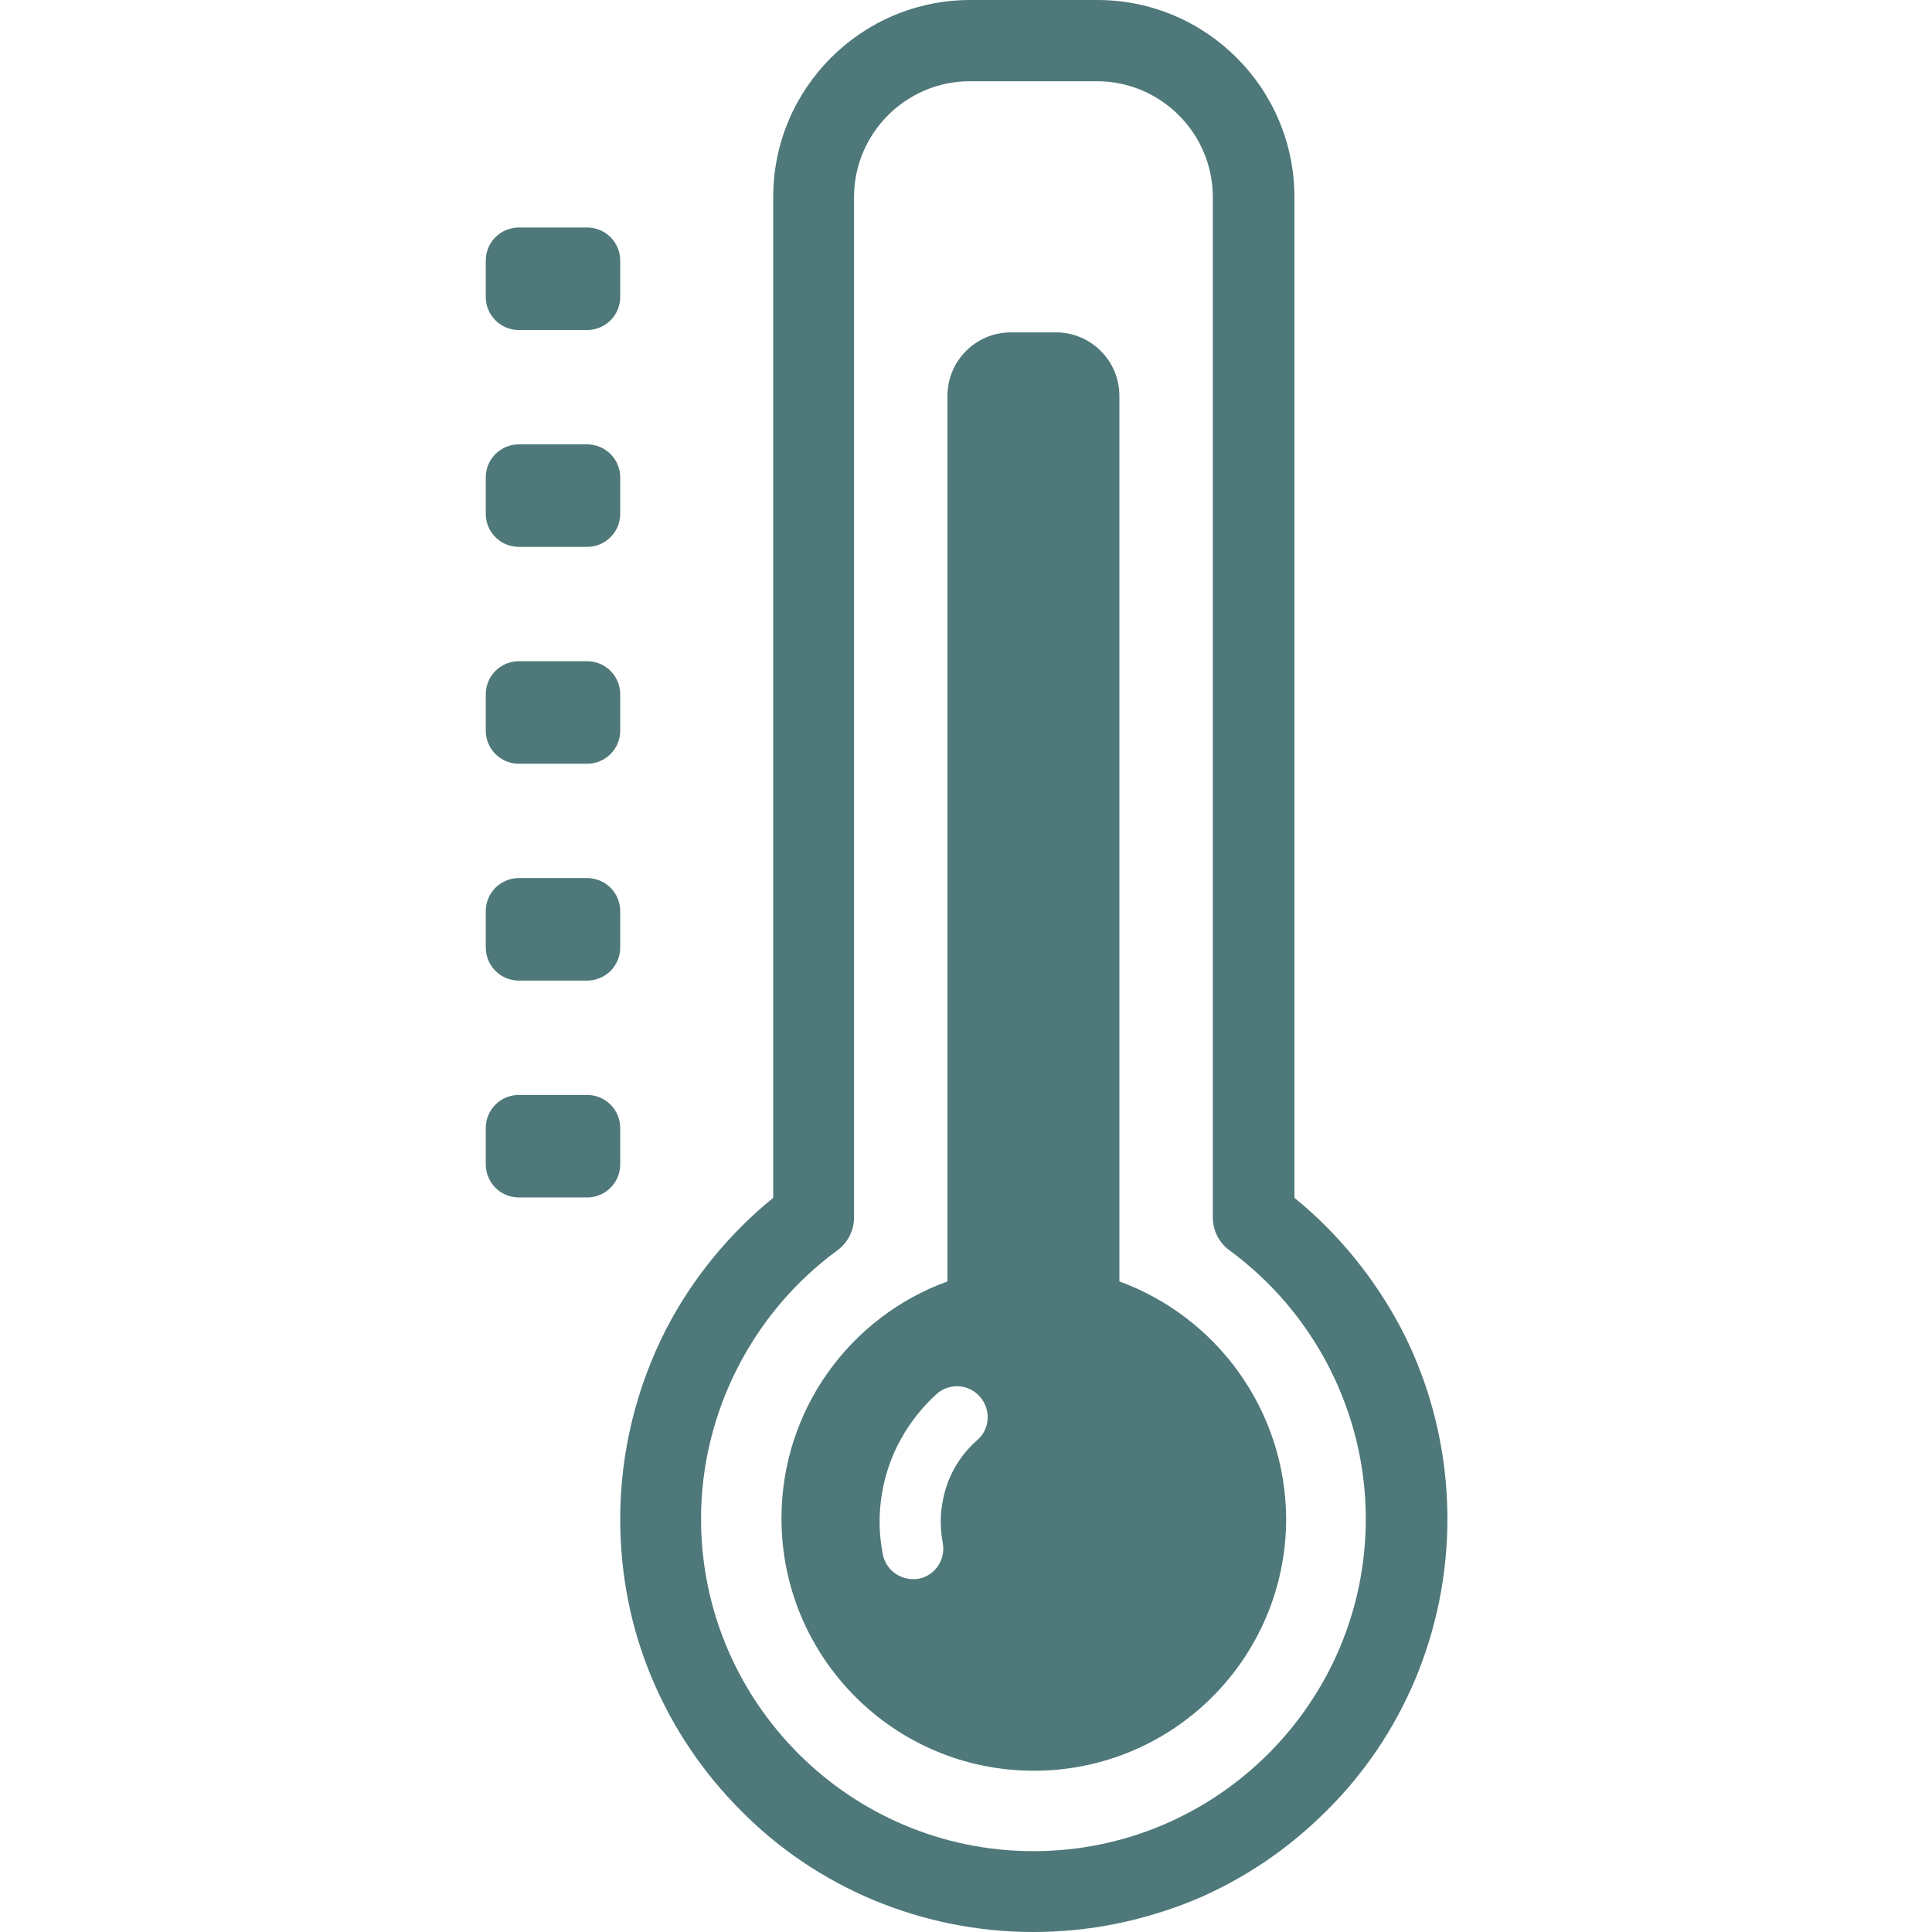 <?xml version="1.0" encoding="utf-8"?>
<!-- Generator: Adobe Illustrator 25.2.1, SVG Export Plug-In . SVG Version: 6.00 Build 0)  -->
<svg version="1.1" id="Capa_1" xmlns="http://www.w3.org/2000/svg" xmlns:xlink="http://www.w3.org/1999/xlink" x="0px" y="0px"
	 viewBox="0 0 490 490" style="enable-background:new 0 0 490 490;" xml:space="preserve">
<style type="text/css">
	.st0{fill:#4E7879;}
</style>
<g>
	<g>
		<path class="st0" d="M262.1,490c-14.2,0-27.9-2.8-40.8-8.2c-12.5-5.3-23.7-12.8-33.3-22.5c-9.6-9.6-17.2-20.8-22.5-33.3
			c-5.5-12.9-8.2-26.7-8.2-40.8c0-16.8,4.1-33.4,11.7-48.2c6.6-12.7,15.9-24.1,27.1-33.2V50c0-27.6,22.4-50,50-50h32.2
			c27.6,0,50,22.4,50,50v253.8c11.2,9.1,20.4,20.5,27.1,33.2c7.7,14.8,11.7,31.5,11.7,48.2c0,14.1-2.8,27.9-8.2,40.8
			c-5.3,12.5-12.8,23.7-22.5,33.3c-9.6,9.6-20.8,17.2-33.3,22.5C290,487.2,276.2,490,262.1,490z M246,20.6
			c-16.2,0-29.4,13.2-29.4,29.4v258.8c0,3.3-1.6,6.4-4.2,8.3c-21.6,15.8-34.6,41.3-34.6,68.1c0,46.5,37.8,84.3,84.3,84.3
			s84.3-37.8,84.3-84.3c0-26.8-12.9-52.2-34.6-68.1c-2.6-1.9-4.2-5-4.2-8.3V50c0-16.2-13.2-29.4-29.4-29.4H246z"/>
	</g>
	<path class="st0" d="M283.9,325V100.4c0-8.9-7.2-16.1-16.1-16.1h-11.4c-8.9,0-16.1,7.2-16.1,16.1V325
		c-24.6,8.9-42.1,32.5-42.1,60.1c0,35.3,28.6,64,64,64s64-28.6,64-64C326,357.5,308.5,334,283.9,325z M247.9,365.2
		c-4.8,4.2-7.9,9.8-8.9,16.1c-0.6,3.3-0.5,6.7,0.1,10c0.8,4.2-1.9,8.3-6.1,9.1c-0.5,0.1-1,0.1-1.5,0.1c-3.6,0-6.9-2.6-7.6-6.3
		c-1-5.1-1.1-10.3-0.2-15.5c1.6-9.7,6.6-18.6,13.9-25.2c3.2-2.8,8.1-2.5,10.9,0.7C251.4,357.5,251.1,362.4,247.9,365.2z"/>
	<g>
		<g>
			<g>
				<path class="st0" d="M157.3,75.3c0,4.7-3.8,8.4-8.4,8.4h-17.3c-4.7,0-8.4-3.8-8.4-8.4v-9.2c0-4.7,3.8-8.4,8.4-8.4h17.3
					c4.7,0,8.4,3.8,8.4,8.4V75.3z"/>
				<path class="st0" d="M157.3,130.3c0,4.7-3.8,8.4-8.4,8.4h-17.3c-4.7,0-8.4-3.8-8.4-8.4v-9.2c0-4.7,3.8-8.4,8.4-8.4h17.3
					c4.7,0,8.4,3.8,8.4,8.4V130.3z"/>
				<path class="st0" d="M157.3,185.3c0,4.7-3.8,8.4-8.4,8.4h-17.3c-4.7,0-8.4-3.8-8.4-8.4v-9.2c0-4.7,3.8-8.4,8.4-8.4h17.3
					c4.7,0,8.4,3.8,8.4,8.4V185.3z"/>
			</g>
			<path class="st0" d="M157.3,240.3c0,4.7-3.8,8.4-8.4,8.4h-17.3c-4.7,0-8.4-3.8-8.4-8.4v-9.2c0-4.7,3.8-8.4,8.4-8.4h17.3
				c4.7,0,8.4,3.8,8.4,8.4V240.3z"/>
		</g>
		<path class="st0" d="M157.3,295.3c0,4.7-3.8,8.4-8.4,8.4h-17.3c-4.7,0-8.4-3.8-8.4-8.4v-9.2c0-4.7,3.8-8.4,8.4-8.4h17.3
			c4.7,0,8.4,3.8,8.4,8.4V295.3z"/>
	</g>
</g>
</svg>
